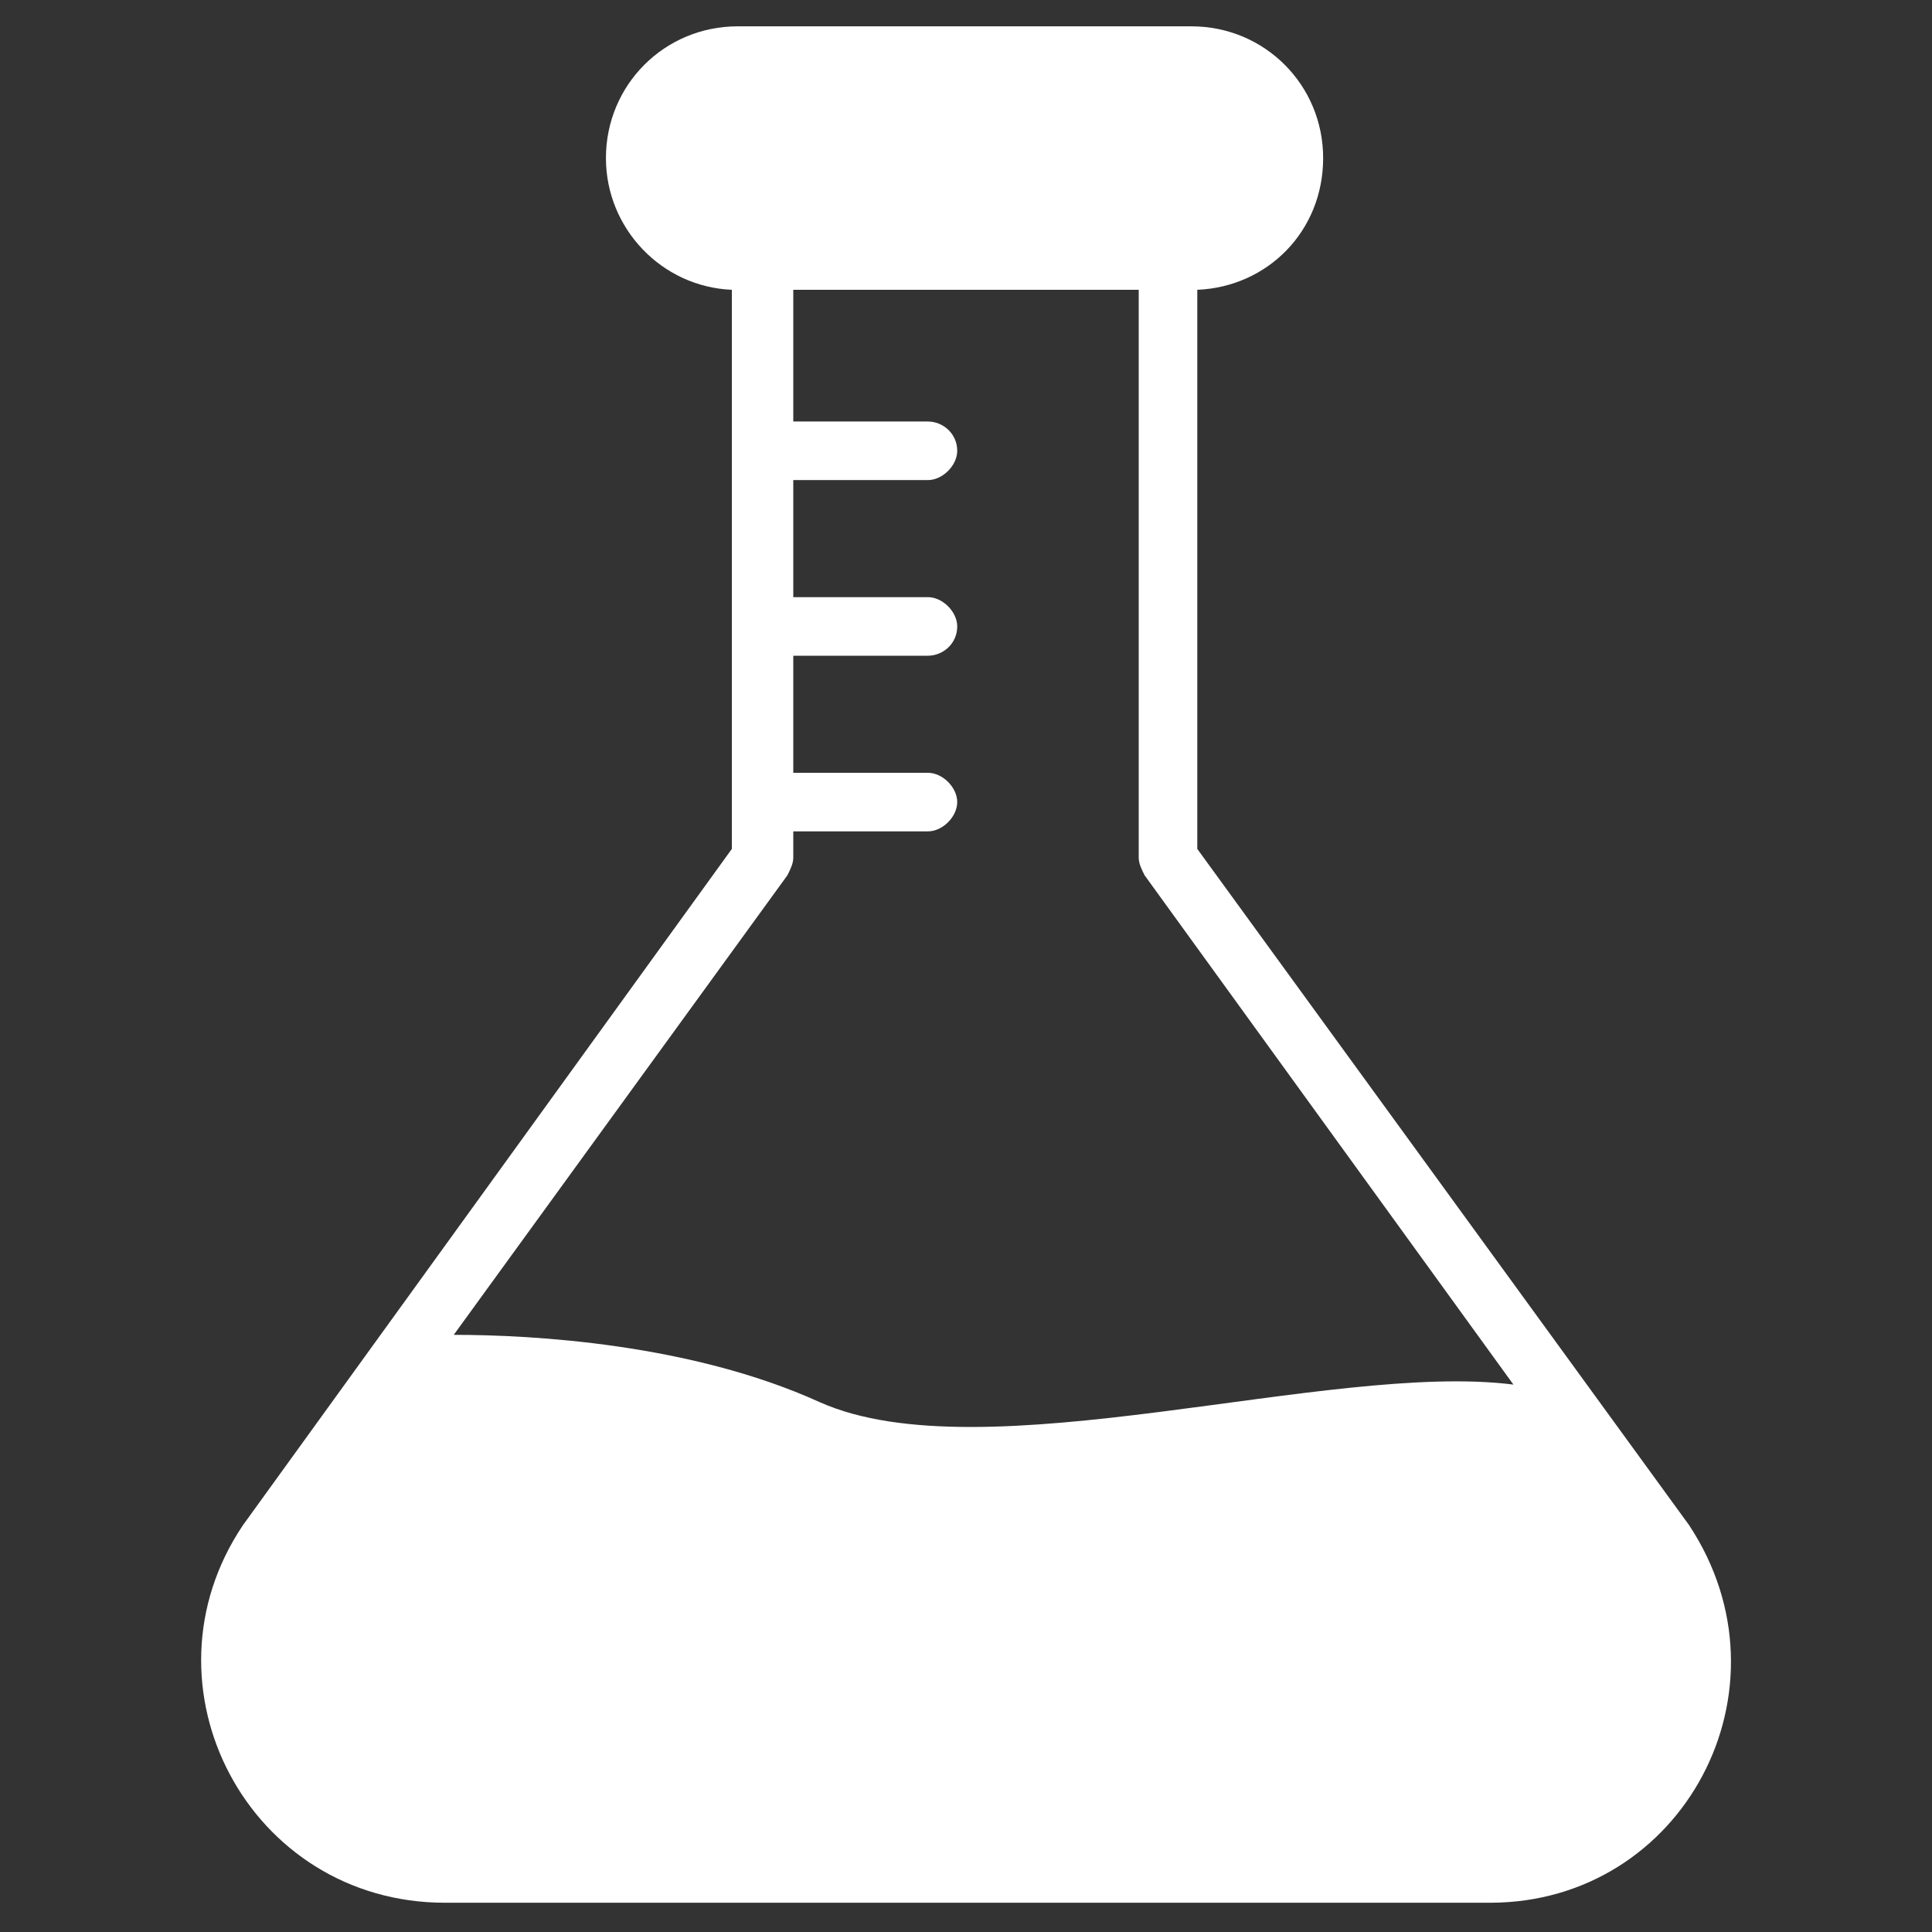 <?xml version="1.0" encoding="UTF-8"?> <svg xmlns="http://www.w3.org/2000/svg" width="35" height="35" viewBox="0 0 35 35" fill="none"><rect x="0" y="0" width="35" height="35" fill="#333333" stroke="none"/><path d="M30.599 27.629L21.69 15.379V5.25C22.962 5.197 23.97 4.189 23.97 2.864C23.97 1.538 22.909 0.477 21.584 0.477H13.364C12.038 0.477 10.977 1.538 10.977 2.864C10.977 4.136 11.985 5.197 13.258 5.25V15.379L4.402 27.629C2.44 30.546 4.508 34.47 8.061 34.47H26.993C30.493 34.47 32.561 30.599 30.599 27.629ZM14.849 25.401C12.515 24.341 9.652 24.182 8.22 24.182L14.265 15.856C14.318 15.75 14.371 15.644 14.371 15.538V15.061H16.811C17.076 15.061 17.341 14.796 17.341 14.53C17.341 14.265 17.076 14 16.811 14H14.371V11.879H16.811C17.076 11.879 17.341 11.667 17.341 11.348C17.341 11.083 17.076 10.818 16.811 10.818H14.371V8.697H16.811C17.076 8.697 17.341 8.432 17.341 8.167C17.341 7.849 17.076 7.636 16.811 7.636H14.371V5.25H20.629V15.538C20.629 15.644 20.682 15.75 20.735 15.856L27.417 25.083C24.076 24.659 17.818 26.727 14.849 25.401Z" fill="white"></path></svg> 